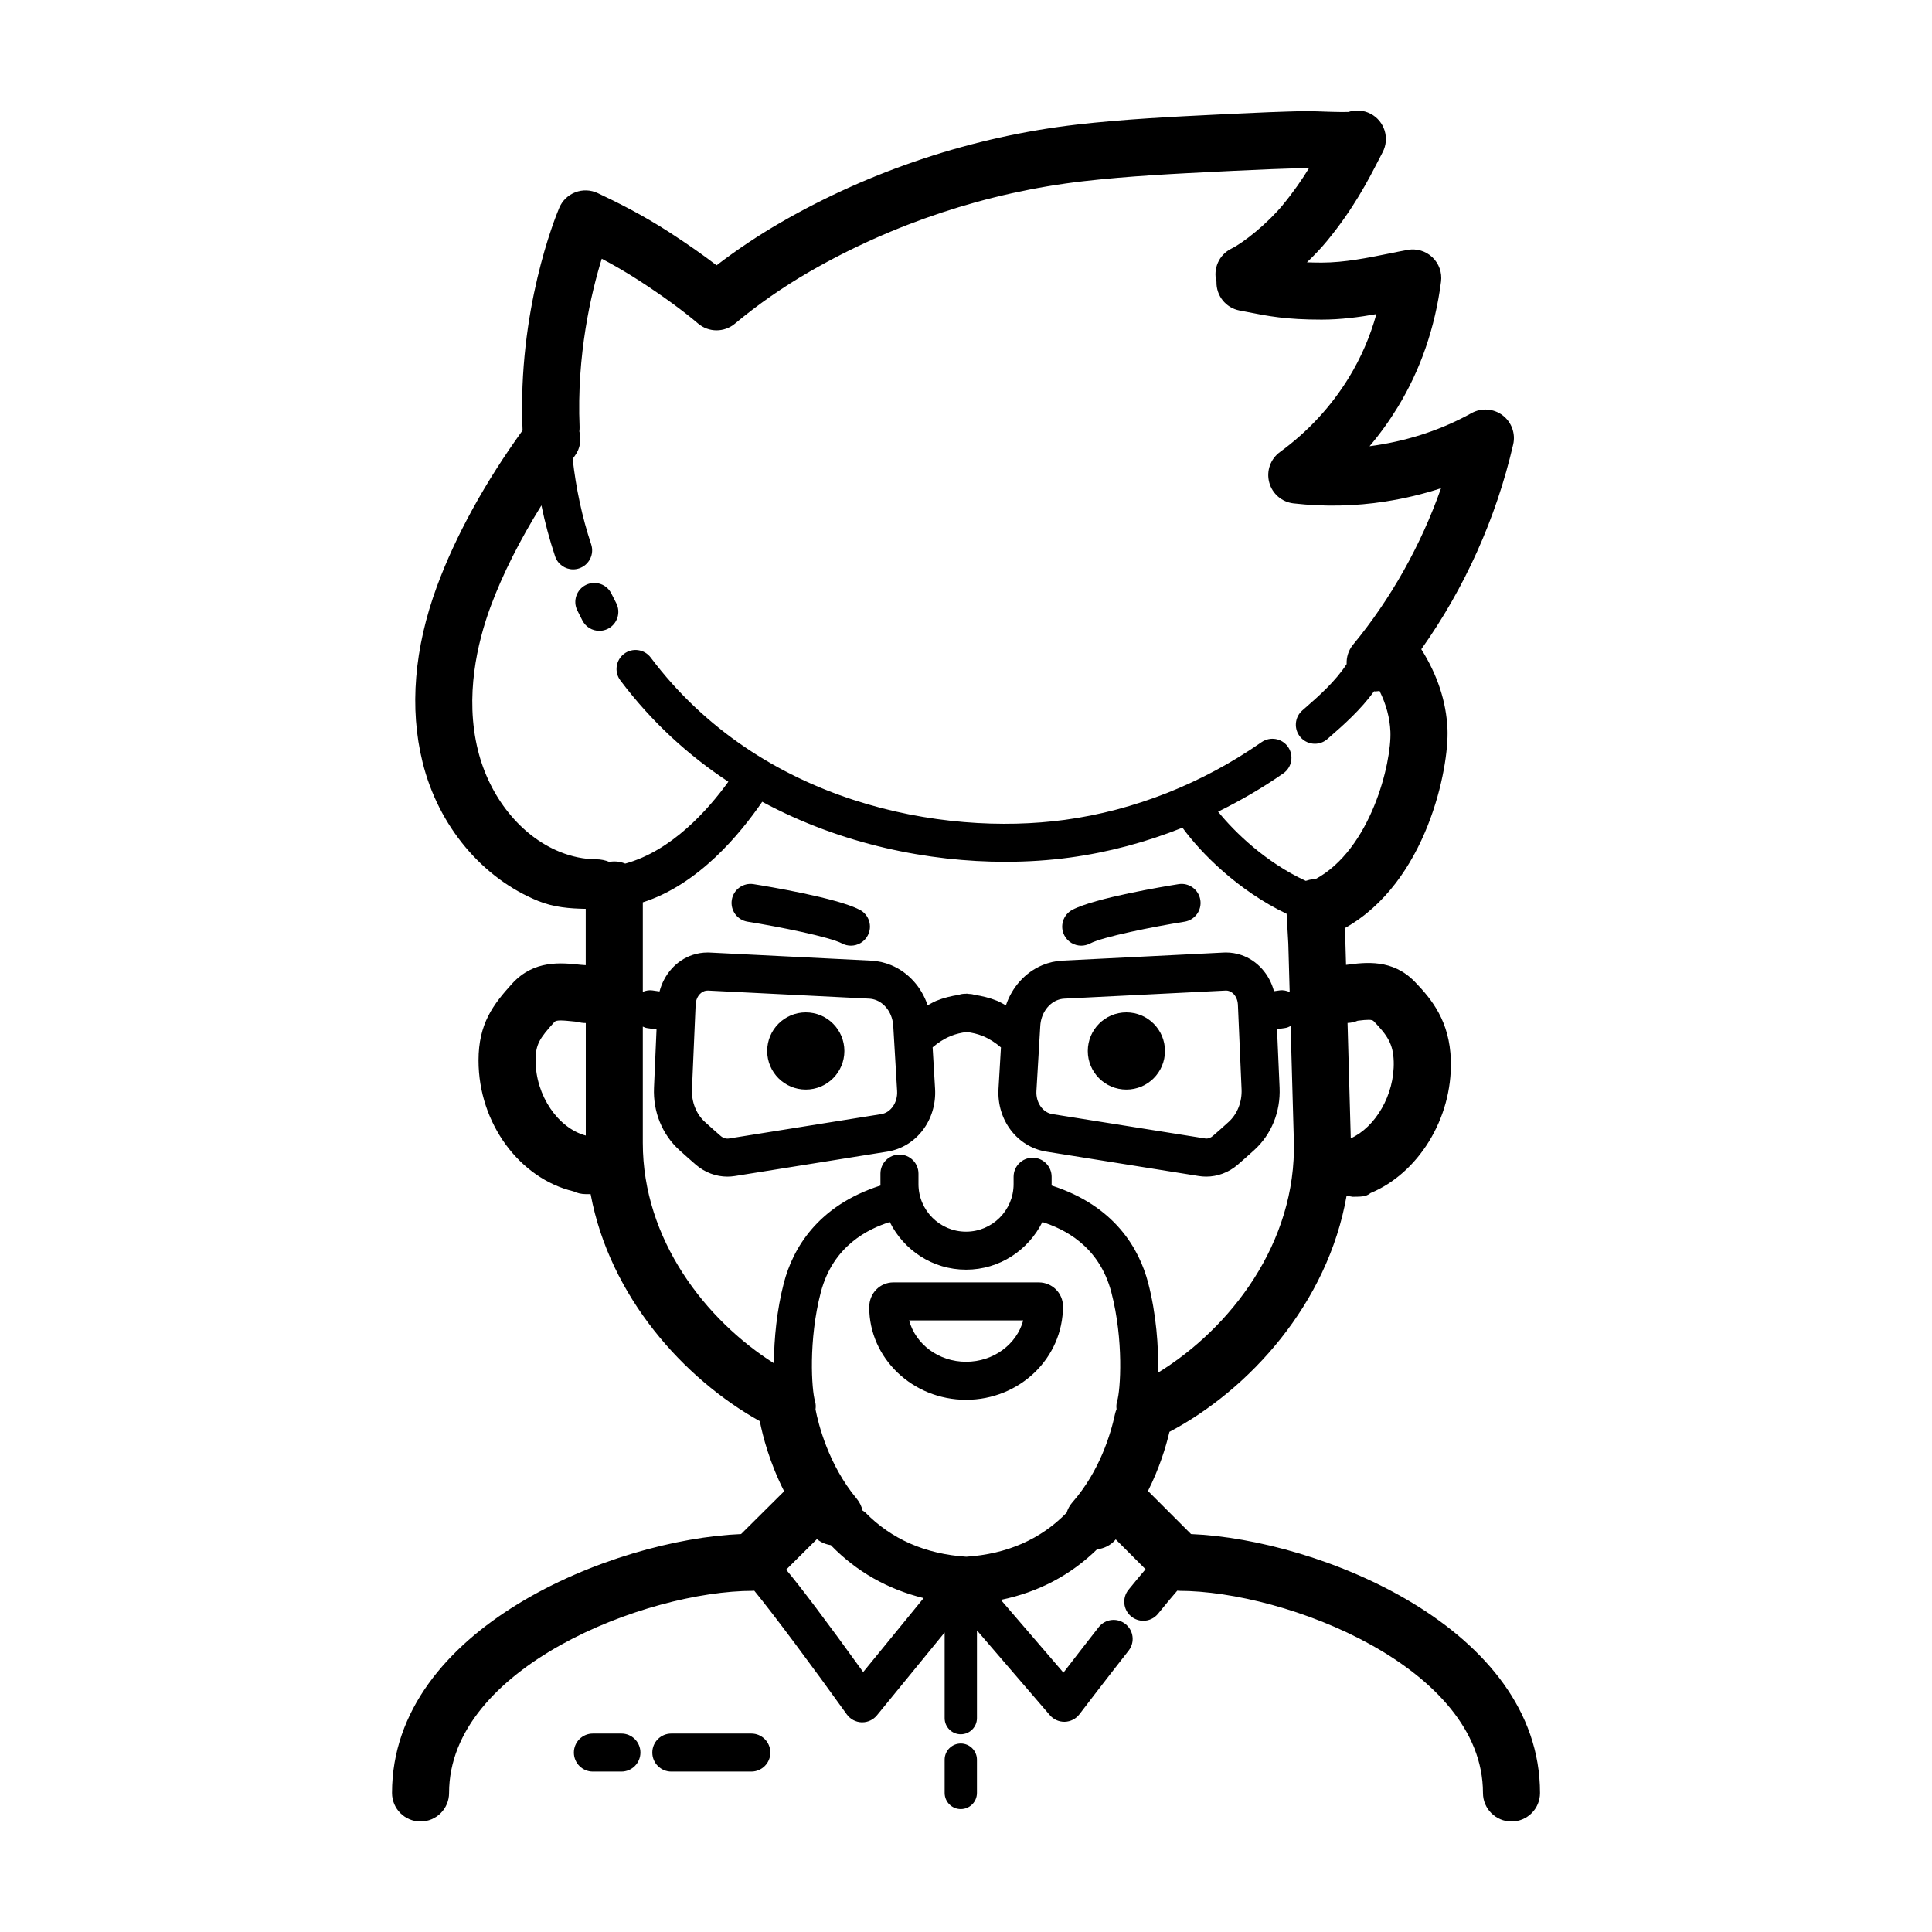 <?xml version="1.0" encoding="UTF-8"?>
<!-- Uploaded to: SVG Repo, www.svgrepo.com, Generator: SVG Repo Mixer Tools -->
<svg fill="#000000" width="800px" height="800px" version="1.1" viewBox="144 144 512 512" xmlns="http://www.w3.org/2000/svg">
 <g>
  <path d="m367.77 422.52c0 5.648-4.578 10.227-10.227 10.227-5.648 0-10.23-4.578-10.23-10.227s4.582-10.23 10.23-10.23c5.648 0 10.227 4.582 10.227 10.23"/>
  <path d="m342.12 388.26c8.379 1.34 21.688 4.012 25.043 5.773 0.746 0.395 1.551 0.578 2.336 0.578 1.809 0 3.562-0.977 4.465-2.695 1.301-2.465 0.348-5.512-2.117-6.805-6.027-3.164-24.5-6.223-28.145-6.801-2.746-0.441-5.332 1.438-5.769 4.18-0.434 2.754 1.434 5.332 4.188 5.769z"/>
  <path d="m306.02 301.3c-1.23-2.5-4.238-3.516-6.746-2.293-2.492 1.23-3.523 4.254-2.289 6.746 0.441 0.902 0.902 1.805 1.371 2.711 0.902 1.723 2.648 2.711 4.473 2.711 0.781 0 1.578-0.18 2.324-0.57 2.469-1.285 3.426-4.328 2.141-6.797-0.434-0.84-0.859-1.672-1.273-2.508z"/>
  <path d="m400.02 514.96c14.16 0 25.68-11.008 25.68-24.781 0-3.492-2.875-6.332-6.41-6.332h-38.535c-3.531 0-6.402 2.84-6.402 6.574-0.012 13.531 11.504 24.539 25.668 24.539zm0-21.039h15.141c-1.691 6.293-7.84 10.965-15.141 10.965-7.246 0-13.352-4.606-15.098-10.965z"/>
  <path d="m452.73 422.52c0 5.648-4.578 10.227-10.227 10.227s-10.227-4.578-10.227-10.227 4.578-10.23 10.227-10.23 10.227 4.582 10.227 10.23"/>
  <path d="m430.54 394.61c0.789 0 1.594-0.188 2.344-0.578 3.344-1.762 16.656-4.434 25.035-5.773 2.75-0.438 4.621-3.019 4.18-5.769-0.438-2.746-3.031-4.629-5.769-4.18-3.641 0.578-22.121 3.637-28.145 6.801-2.457 1.293-3.41 4.344-2.109 6.805 0.898 1.719 2.652 2.695 4.465 2.695z"/>
  <path d="m495.62 207.92c7.043-8.539 10.934-16.09 13.77-21.602l1.02-1.969c1.941-3.691 0.52-8.262-3.184-10.203-1.879-0.984-4.004-1.102-5.883-0.48-1.98 0.082-6.68-0.098-8.344-0.16-1.438-0.055-2.5-0.09-2.887-0.082-6.57 0.16-13.125 0.418-19.688 0.742l-3.356 0.168c-12.363 0.605-25.145 1.23-37.707 2.676-27.426 3.176-54.539 12.133-78.395 25.91-5.969 3.445-11.684 7.262-17.059 11.387-3.613-2.766-7.742-5.656-12.344-8.645-7.394-4.793-14.133-8.121-19.176-10.496-1.863-0.875-4.004-0.953-5.918-0.211-1.926 0.734-3.461 2.223-4.258 4.117-1.137 2.695-11.062 27.234-9.73 58.746 0.004 0.074 0.023 0.145 0.031 0.215-9.906 13.703-17.754 27.891-22.727 41.383-6.012 16.332-7.332 32.266-3.812 46.523 4.195 17.059 15.949 30.875 30.684 36.84 4.117 1.668 8.332 2.004 12.566 2.074v14.922c-0.453-0.047-0.934-0.055-1.371-0.102-5.195-0.559-12.324-1.324-18.098 4.957-5.066 5.582-8.941 10.629-8.941 20.383 0 16.797 11.004 31.316 25.148 34.699 0.992 0.473 2.098 0.742 3.269 0.742h1.289c5.078 27.195 24.707 48.941 44.836 60.172 0.789 3.981 2.602 11.012 6.449 18.574l-11.41 11.336c-34.012 1.41-92.504 24.918-92.504 68.617 0 4.176 3.387 7.559 7.559 7.559s7.559-3.379 7.559-7.559c0-33.23 52.164-53.57 80.574-53.57 0.105 0 0.203-0.023 0.309-0.031 5.176 6.316 15.426 20.102 24.516 32.773 0.918 1.273 2.367 2.051 3.934 2.102h0.156c1.512 0 2.941-0.676 3.898-1.848l17.945-21.957v22.695c0 2.363 1.914 4.281 4.281 4.281 2.367 0 4.281-1.918 4.281-4.281v-23.246l19.32 22.465c0.953 1.117 2.352 1.754 3.82 1.754h0.152c1.523-0.047 2.938-0.777 3.859-1.984 0 0 6.227-8.188 13.039-16.867 1.719-2.191 1.336-5.356-0.855-7.074-2.188-1.727-5.359-1.336-7.074 0.852-3.527 4.5-6.902 8.863-9.34 12.047l-16.586-19.285c9.906-2.031 18.438-6.519 25.484-13.395 1.805-0.203 3.547-1.012 4.836-2.484 0.047-0.051 0.074-0.102 0.121-0.152l7.906 7.914c-1.273 1.492-2.707 3.211-4.516 5.438-1.754 2.16-1.426 5.332 0.734 7.09 0.938 0.754 2.055 1.129 3.176 1.129 1.465 0 2.918-0.637 3.914-1.863 2.266-2.797 3.894-4.731 5.098-6.117 0.145 0.012 0.289 0.047 0.438 0.047 28.41 0 80.574 20.34 80.574 53.57 0 4.176 3.387 7.559 7.559 7.559 4.172 0 7.559-3.379 7.559-7.559 0-43.691-58.473-67.199-92.484-68.617l-11.41-11.422c3.023-6.016 4.734-11.621 5.691-15.664 21.109-11.145 41.945-33.961 46.941-62.559l1.652 0.266c1.805-0.059 3.441 0.102 4.707-0.996 12.438-5.152 21.711-19.539 21.27-35.16-0.293-10.398-5.078-16.203-9.574-20.859-5.898-6.039-12.977-5.141-18.199-4.445l-0.176-6.246-0.195-3.465c21.875-12.223 27.684-42.578 27.258-52.742-0.312-7.332-2.695-14.449-6.941-21.199 11.465-16.152 19.836-34.699 24.348-54.262 0.672-2.906-0.434-5.941-2.82-7.734-2.383-1.797-5.602-2.016-8.219-0.57-7.617 4.231-16.066 7.094-25.129 8.504-0.629 0.102-1.258 0.191-1.895 0.273 2.742-3.238 5.231-6.688 7.453-10.328 6.039-9.879 9.91-21.078 11.492-33.293 0.312-2.394-0.535-4.785-2.281-6.449-1.75-1.664-4.168-2.394-6.555-1.965-1.523 0.277-3.18 0.605-4.941 0.969-5.566 1.129-11.84 2.398-17.855 2.398h-0.023c-1.438 0-2.691-0.031-3.879-0.074 1.902-1.82 3.715-3.719 5.262-5.594zm-149.62 148.56c21.121 11.402 44.266 15.906 64.434 15.906 6.004 0 11.75-0.398 17.094-1.125 10.141-1.375 20.176-4.055 29.84-7.91 4.887 6.699 14.641 16.605 27.598 22.816l0.449 7.914 0.359 12.816c-0.82-0.352-1.707-0.57-2.648-0.434l-1.512 0.215c-1.18-4.465-4.394-8.148-8.691-9.598-1.301-0.438-2.644-0.66-4.012-0.66-0.086 0-0.539 0.012-0.625 0.016l-42.754 2.141c-1.824 0.098-3.606 0.5-5.289 1.199-4.57 1.906-8.062 5.856-9.668 10.652-0.777-0.406-1.523-0.871-2.332-1.203-1.949-0.797-3.984-1.273-6.039-1.594-0.5-0.18-1.039-0.227-1.582-0.246-0.137-0.012-0.266-0.051-0.398-0.059-0.012 0-0.02 0.004-0.031 0.004-0.012 0-0.02-0.004-0.031-0.004-0.082 0.004-0.16 0.031-0.242 0.035-0.641-0.012-1.254 0.07-1.82 0.281-2.031 0.316-4.035 0.789-5.965 1.582-0.801 0.328-1.535 0.785-2.301 1.188-1.605-4.793-5.098-8.73-9.656-10.629-1.688-0.707-3.465-1.109-5.305-1.203l-42.742-2.141c-0.086-0.004-0.539-0.016-0.625-0.016-1.367 0-2.711 0.223-4.016 0.66-4.309 1.449-7.535 5.164-8.707 9.656l-1.934-0.277c-0.883-0.117-1.715 0.066-2.496 0.371v-23.703c14.852-4.746 25.836-18.211 31.648-26.652zm127.03 76.207c0.141 3.336-1.137 6.559-3.422 8.625-1.449 1.316-2.961 2.672-4.203 3.734-0.527 0.453-1.145 0.695-1.77 0.695l-40.777-6.5c-2.535-0.406-4.375-3.098-4.195-6.125l1.02-17.246c0.18-3.078 1.918-5.742 4.43-6.785 0.621-0.258 1.27-0.406 1.93-0.438l42.871-2.144c0.273 0 0.535 0.047 0.797 0.133 1.328 0.449 2.266 1.879 2.344 3.566zm-91.285 0.438c0.176 3.027-1.664 5.719-4.195 6.125l-40.395 6.465c-0.754 0.109-1.512-0.117-2.152-0.664-1.238-1.062-2.75-2.418-4.203-3.738-2.281-2.066-3.562-5.289-3.422-8.621l0.973-22.484c0.074-1.688 1.02-3.125 2.344-3.566 0.258-0.086 0.52-0.133 0.887-0.133h0.039l42.734 2.141c0.672 0.035 1.32 0.188 1.945 0.441 2.504 1.043 4.242 3.707 4.422 6.785zm-95.809-8.102c0-4.231 1.02-5.812 4.988-10.191 0.504-0.535 1.828-0.492 5.324-0.121 0.262 0.031 0.523 0.055 0.785 0.086 0.699 0.207 1.441 0.316 2.203 0.316v29.816c-7.266-1.922-13.301-10.535-13.301-19.906zm114.08 55.453c8.879 0 16.504-5.18 20.227-12.625 5.488 1.75 15.008 6.117 18.285 18.656 3.301 12.652 2.418 25.902 1.531 28.809-0.223 0.715-0.246 1.43-0.156 2.125-0.172 0.414-0.316 0.84-0.414 1.293-1.109 5.195-4.047 15.141-11.297 23.402-0.727 0.828-1.223 1.762-1.527 2.746-6.852 7.039-15.793 10.953-26.59 11.664-10.863-0.715-19.879-4.66-26.801-11.773-0.207-0.211-0.473-0.301-0.695-0.48-0.262-1.102-0.746-2.172-1.523-3.098-7.562-9.07-10.207-19.949-10.934-23.688 0.105-0.715 0.09-1.449-0.137-2.191-0.898-2.906-1.777-16.164 1.527-28.805 3.273-12.543 12.801-16.914 18.289-18.66 3.711 7.445 11.332 12.625 20.215 12.625zm-27.266 106.64c-10.156-14.07-16.367-22.277-20.41-27.141l8.152-8.098c1.09 0.887 2.367 1.41 3.703 1.602 0.02 0.02 0.023 0.051 0.047 0.074 6.781 6.973 15.012 11.621 24.527 13.961zm78.16-79.359c0.156-6.898-0.508-15.648-2.637-23.789-2.344-8.957-8.805-20.418-25.617-25.801 0-0.125 0.035-0.242 0.035-0.367v-1.949c0-2.781-2.254-5.039-5.039-5.039s-5.039 2.258-5.039 5.039v1.949c0 6.949-5.652 12.605-12.605 12.605s-12.605-5.656-12.605-12.605v-2.785c0-2.781-2.254-5.039-5.039-5.039-2.785 0-5.039 2.258-5.039 5.039v2.785c0 0.125 0.035 0.242 0.035 0.367-16.812 5.375-23.281 16.844-25.625 25.801-1.879 7.199-2.606 14.863-2.644 21.32-18.094-11.477-34.742-32.777-34.742-58.402v-30.824c0.352 0.137 0.676 0.324 1.062 0.379l2.574 0.371-0.672 15.445c-0.277 6.383 2.176 12.402 6.715 16.52 1.523 1.379 3.109 2.801 4.41 3.914 2.352 2.016 5.309 3.129 8.328 3.129 0.66 0 1.324-0.055 1.984-0.16l40.391-6.465c7.707-1.234 13.148-8.402 12.66-16.676l-0.648-10.969c1.461-1.254 3.059-2.281 4.793-2.992 1.371-0.559 2.801-0.891 4.246-1.066 1.445 0.176 2.871 0.508 4.246 1.066 1.734 0.711 3.344 1.742 4.82 3.019l-0.645 10.938c-0.492 8.273 4.949 15.438 12.66 16.676l40.387 6.465c0.664 0.105 1.328 0.16 1.988 0.16 3.023 0 5.981-1.113 8.328-3.129 1.301-1.117 2.887-2.535 4.41-3.914 4.539-4.117 6.992-10.137 6.715-16.523l-0.676-15.508 2.137-0.309c0.535-0.074 1.008-0.297 1.465-0.523l0.852 30.406c0.754 27.133-16.906 49.742-35.969 61.441zm50.258-92.668c0.938-0.031 1.824-0.246 2.641-0.586 2.672-0.328 3.773-0.352 4.227 0.109 3.641 3.769 5.18 6.039 5.316 10.699 0.246 8.902-4.898 17.418-11.383 20.359l-0.855-30.582zm-17.199-216.79c-4.07 4.922-10.34 9.969-13.645 11.594-3.305 1.629-4.887 5.352-3.945 8.777-0.102 3.621 2.402 6.891 6.082 7.613l1.805 0.348c5.891 1.168 10.539 2.074 19.961 2.074h0.035c5.031 0 9.992-0.656 14.496-1.465-1.672 5.996-4.082 11.566-7.273 16.793-4.711 7.691-10.855 14.344-18.285 19.766-2.516 1.832-3.648 5.027-2.848 8.035 0.797 3.008 3.356 5.223 6.449 5.57 8.113 0.922 16.305 0.762 24.34-0.5 5.078-0.789 10-1.965 14.746-3.516-5.34 15.141-13.266 29.27-23.32 41.473-1.234 1.496-1.77 3.324-1.691 5.125-2.934 4.539-7.418 8.523-11.133 11.754l-0.598 0.523c-2.102 1.824-2.324 5.008-0.5 7.109 0.996 1.148 2.398 1.734 3.805 1.734 1.176 0 2.352-0.406 3.305-1.238l0.59-0.516c3.777-3.281 8.254-7.266 11.809-12.16 0.082 0.004 0.16 0.039 0.242 0.039 0.402 0 0.801-0.066 1.195-0.133 1.754 3.543 2.731 7.152 2.883 10.777 0.348 8.176-5.141 31.266-19.977 39.172-0.156 0-0.312-0.031-0.473-0.023-0.699 0.039-1.355 0.203-1.988 0.418-10.605-4.902-18.812-12.871-23.227-18.34 5.969-2.941 11.77-6.301 17.285-10.148 2.281-1.594 2.836-4.731 1.25-7.012-1.586-2.281-4.727-2.848-7.019-1.254-15.754 10.984-33.789 18.102-52.16 20.59-32.363 4.394-80.551-4.242-109.72-43.02-1.668-2.215-4.828-2.672-7.047-0.996-2.223 1.672-2.672 4.832-0.996 7.055 8.352 11.109 18.121 19.941 28.621 26.852-5.406 7.481-15.023 18.328-27.332 21.699-0.895-0.371-1.875-0.578-2.902-0.578-0.449 0-0.875 0.055-1.301 0.133-1.047-0.438-2.231-0.691-3.508-0.699-3.199-0.016-6.445-0.684-9.645-1.98-10.312-4.176-18.617-14.5-21.68-26.938-3.531-14.309-0.141-28.531 3.316-37.938 3.211-8.707 7.859-17.84 13.512-26.934 0.953 4.609 2.16 9.125 3.629 13.508 0.707 2.109 2.664 3.445 4.777 3.445 0.523 0 1.066-0.086 1.594-0.262 2.637-0.883 4.066-3.734 3.184-6.375-2.402-7.199-4.016-14.812-4.902-22.625 0.195-0.273 0.367-0.551 0.57-0.816 1.438-1.93 1.777-4.324 1.199-6.488 0.039-0.379 0.082-0.754 0.066-1.145-0.812-19.109 3.066-35.508 5.875-44.613 3.059 1.617 6.367 3.508 9.871 5.777 6.195 4.019 11.617 7.965 15.66 11.406 2.805 2.387 6.914 2.398 9.738 0.047 6.082-5.074 12.734-9.715 19.789-13.785 22.082-12.75 47.172-21.051 72.562-23.98 12.066-1.391 24.598-2.004 36.711-2.602l3.367-0.168c6.434-0.316 12.879-0.57 19.219-0.727 0.125 0 0.309 0.004 0.523 0.012-1.855 3.035-4.102 6.301-6.949 9.754z"/>
  <path d="m398.62 606.05c-2.367 0-4.281 1.918-4.281 4.281v8.816c0 2.363 1.914 4.281 4.281 4.281s4.281-1.918 4.281-4.281v-8.816c-0.004-2.359-1.922-4.281-4.281-4.281z"/>
  <path d="m308.68 613.49c2.785 0 5.039-2.258 5.039-5.039s-2.254-5.039-5.039-5.039h-7.559c-2.785 0-5.039 2.258-5.039 5.039s2.254 5.039 5.039 5.039z"/>
  <path d="m343.11 613.49c2.785 0 5.039-2.258 5.039-5.039s-2.254-5.039-5.039-5.039h-21.203c-2.785 0-5.039 2.258-5.039 5.039s2.254 5.039 5.039 5.039z"/>
 </g>
</svg>